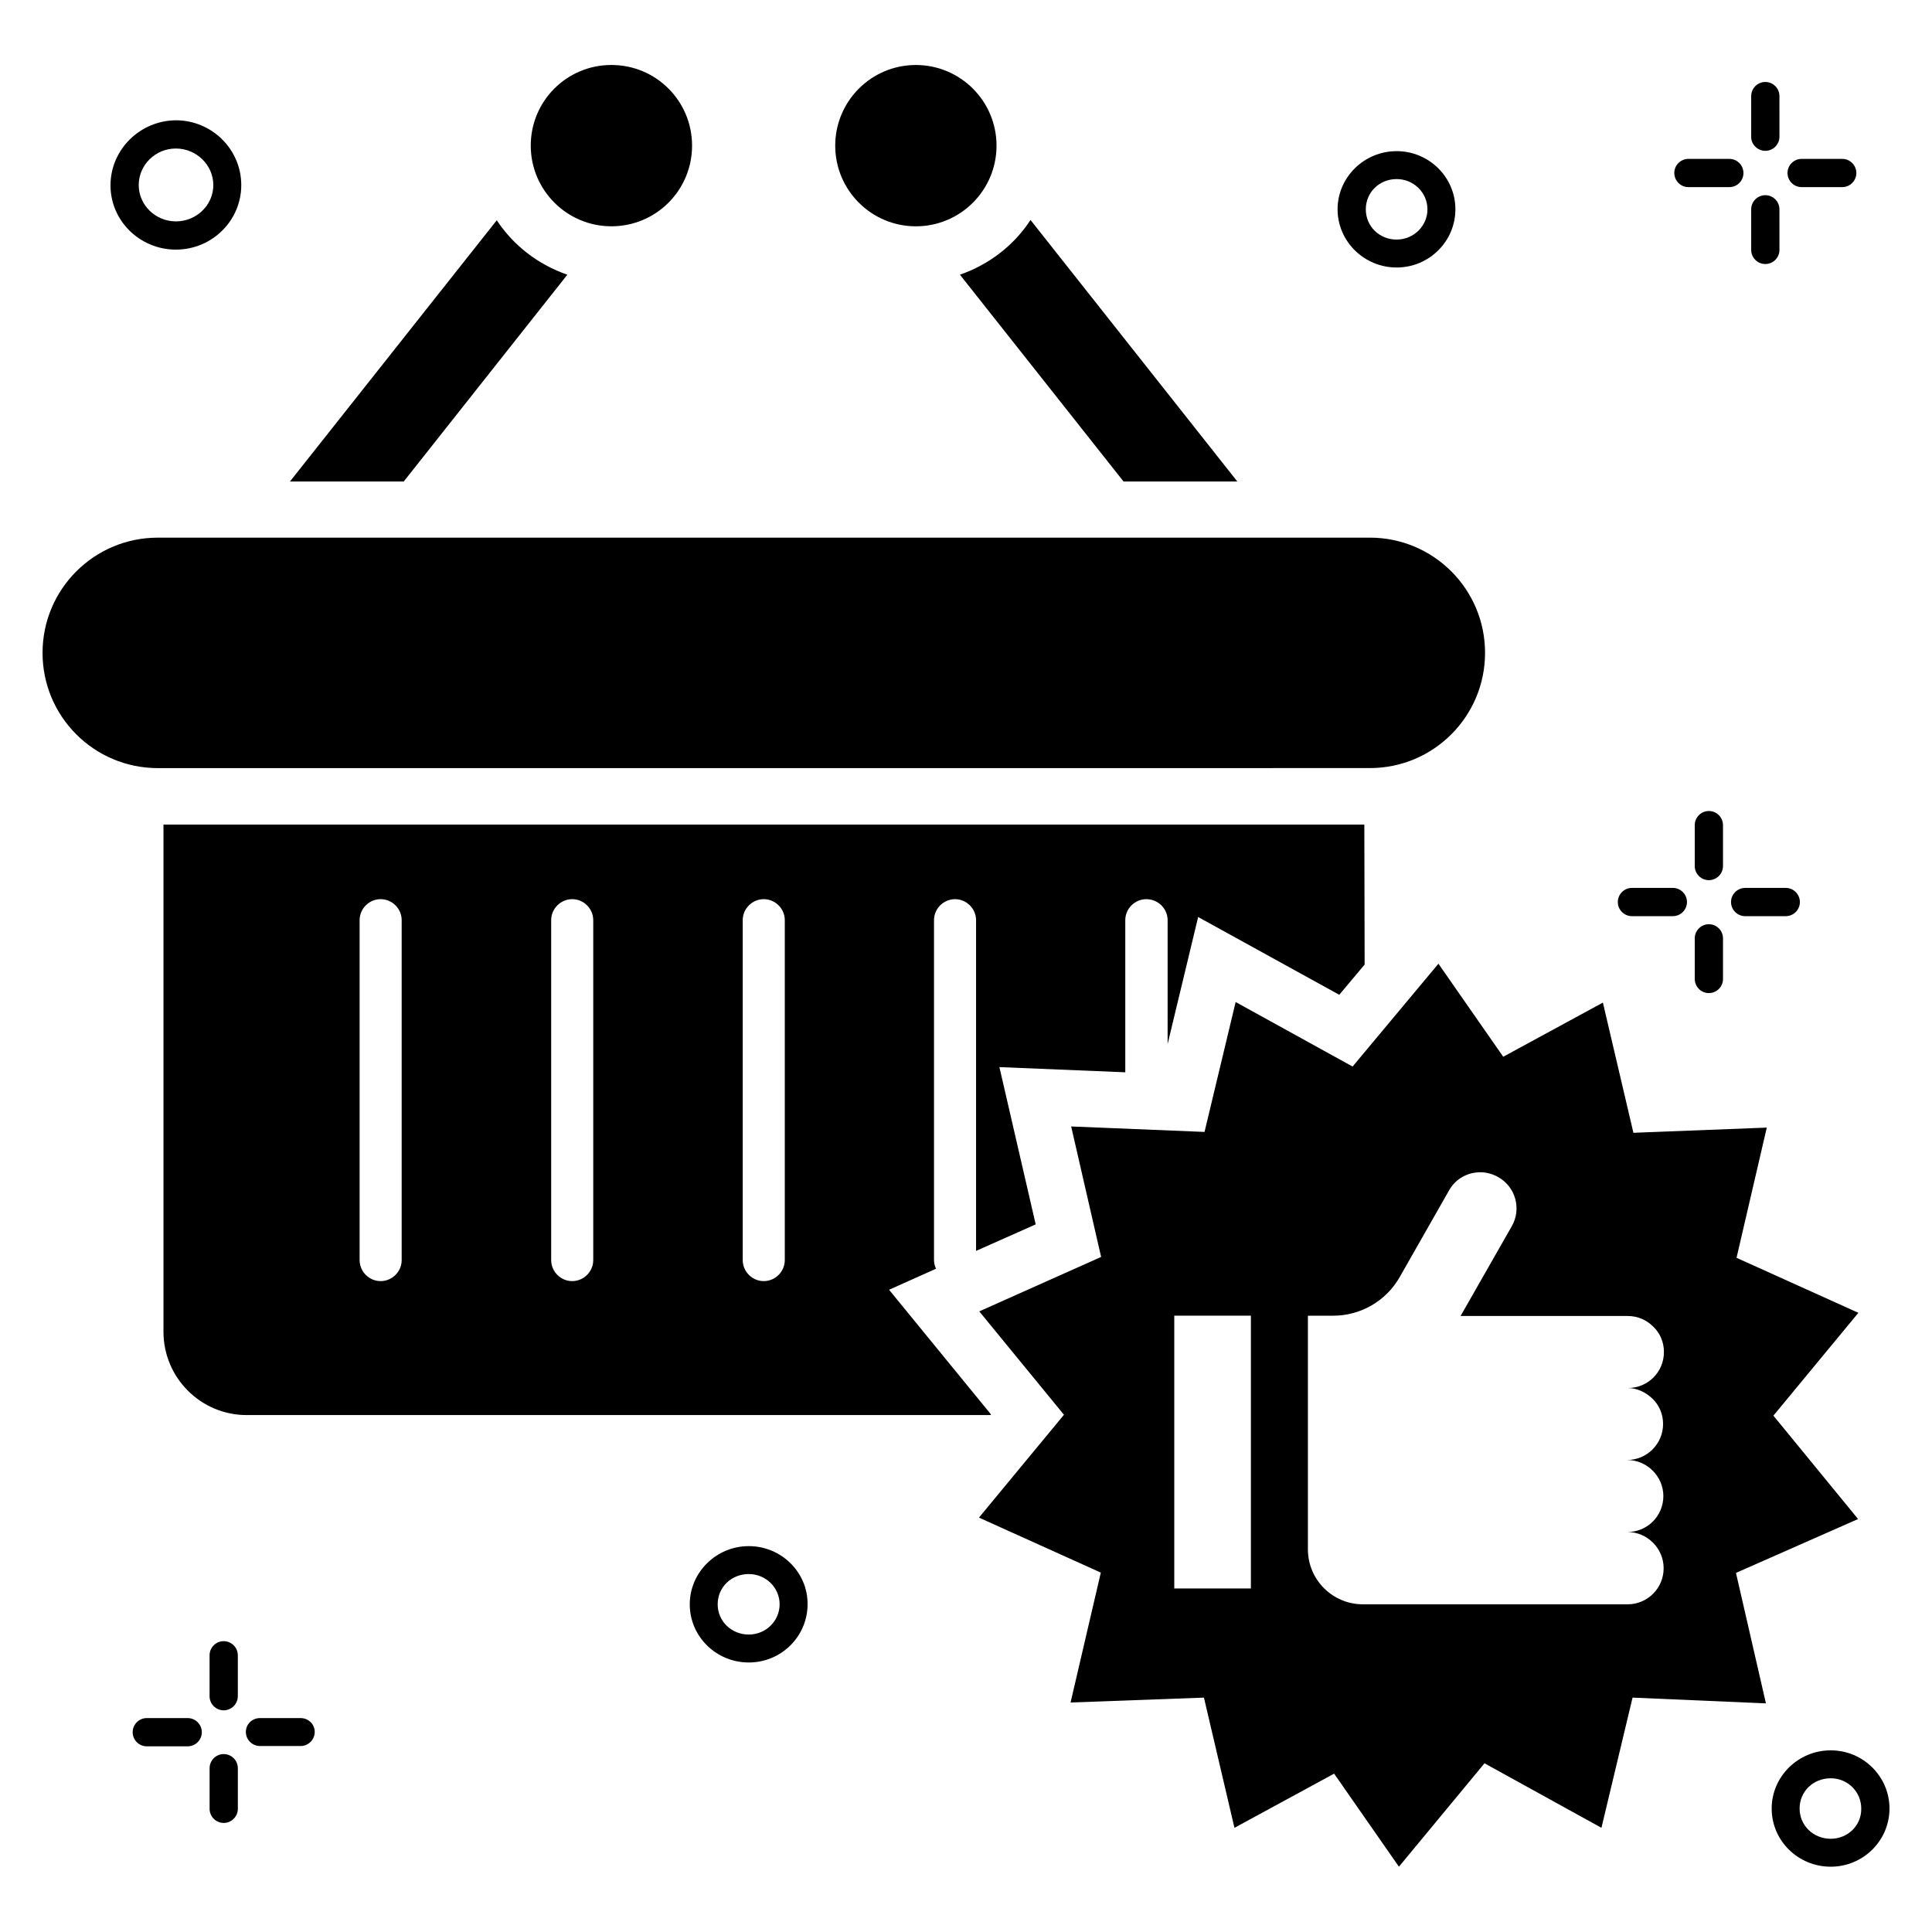 <?xml version="1.0" encoding="UTF-8"?>
<!-- Uploaded to: SVG Repo, www.svgrepo.com, Generator: SVG Repo Mixer Tools -->
<svg fill="#000000" width="800px" height="800px" version="1.1" viewBox="144 144 512 512" xmlns="http://www.w3.org/2000/svg">
 <g>
  <path d="m306.03 203.97c11.832 0 21.375-9.543 21.375-21.375 0-11.832-9.543-21.375-21.375-21.375s-21.375 9.543-21.375 21.375c0 11.754 9.543 21.375 21.375 21.375z"/>
  <path d="m408.09 182.6c0 11.805-9.57 21.375-21.375 21.375-11.805 0-21.371-9.57-21.371-21.375 0-11.805 9.566-21.375 21.371-21.375 11.805 0 21.375 9.57 21.375 21.375"/>
  <path d="m507.02 347.55c16.871 0 30.535-13.664 30.535-30.535 0-16.871-13.664-30.535-30.535-30.535l-321.21 0.004c-16.871 0-30.535 13.664-30.535 30.535 0 16.871 13.664 30.535 30.535 30.535z"/>
  <path d="m294.35 216.8c-7.711-2.672-14.273-7.711-18.703-14.426l-54.809 69.234h30.152z"/>
  <path d="m441.75 271.6h30.152l-54.809-69.309c-4.352 6.715-10.992 11.832-18.703 14.504z"/>
  <path d="m629.16 607.86c-8.625 0-15.648 6.945-15.648 15.418 0 8.551 7.023 15.418 15.648 15.418s15.574-6.945 15.574-15.418c-0.004-8.473-6.949-15.418-15.574-15.418zm0 23.434c-4.582 0-8.246-3.512-8.246-8.016s3.586-8.016 8.246-8.016c4.504 0 8.09 3.586 8.09 8.016 0.078 4.504-3.586 8.016-8.09 8.016z"/>
  <path d="m190.61 210.15c9.543 0 17.328-7.633 17.328-17.098 0-9.465-7.785-17.176-17.328-17.176-9.543 0.078-17.328 7.785-17.328 17.254 0 9.387 7.785 17.02 17.328 17.02zm0-26.793c5.418 0 9.922 4.352 9.922 9.695 0 5.266-4.426 9.617-9.922 9.617-5.418 0-9.848-4.352-9.848-9.617 0-5.344 4.426-9.695 9.848-9.695z"/>
  <path d="m621.45 193.59h10.762c2.062 0 3.742-1.68 3.742-3.742s-1.68-3.742-3.742-3.742h-10.762c-2.062 0-3.742 1.68-3.742 3.742 0.004 2.062 1.68 3.742 3.742 3.742z"/>
  <path d="m591.45 193.59h10.84c2.062 0 3.742-1.68 3.742-3.742s-1.68-3.742-3.742-3.742h-10.84c-2.062 0-3.742 1.68-3.742 3.742 0.004 2.062 1.684 3.742 3.742 3.742z"/>
  <path d="m611.83 213.97c2.062 0 3.742-1.68 3.742-3.742l-0.004-10.758c0-2.062-1.68-3.742-3.742-3.742s-3.742 1.68-3.742 3.742v10.762c0.004 2.062 1.684 3.738 3.746 3.738z"/>
  <path d="m611.83 183.97c2.062 0 3.742-1.68 3.742-3.742l-0.004-10.762c0-2.062-1.68-3.742-3.742-3.742s-3.742 1.68-3.742 3.742v10.84c0.004 1.984 1.684 3.664 3.746 3.664z"/>
  <path d="m223.66 599.31h-10.762c-2.062 0-3.742 1.602-3.742 3.664s1.68 3.742 3.742 3.742h10.762c2.062 0 3.742-1.68 3.742-3.742s-1.68-3.664-3.742-3.664z"/>
  <path d="m193.74 599.31h-10.84c-2.062 0-3.742 1.68-3.742 3.742s1.68 3.742 3.742 3.742h10.84c2.062 0 3.742-1.68 3.742-3.742-0.004-2.062-1.68-3.742-3.742-3.742z"/>
  <path d="m203.29 608.85c-2.062 0-3.742 1.68-3.742 3.742v10.762c0 2.062 1.68 3.742 3.742 3.742s3.742-1.68 3.742-3.742v-10.762c-0.004-2.062-1.684-3.742-3.742-3.742z"/>
  <path d="m199.54 582.67v10.84c0 2.062 1.68 3.742 3.742 3.742s3.742-1.68 3.742-3.742v-10.84c0-2.062-1.68-3.742-3.742-3.742s-3.742 1.68-3.742 3.742z"/>
  <path d="m602.74 383.05c0 2.062 1.68 3.742 3.742 3.742h10.762c2.062 0 3.742-1.68 3.742-3.742s-1.68-3.742-3.742-3.742h-10.762c-2.062 0.004-3.742 1.684-3.742 3.742z"/>
  <path d="m576.48 386.79h10.84c2.062 0 3.742-1.68 3.742-3.742s-1.68-3.742-3.742-3.742h-10.84c-2.062 0-3.742 1.68-3.742 3.742s1.68 3.742 3.742 3.742z"/>
  <path d="m596.87 388.93c-2.062 0-3.742 1.68-3.742 3.742v10.762c0 2.062 1.68 3.742 3.742 3.742s3.742-1.68 3.742-3.742v-10.762c-0.004-2.062-1.684-3.742-3.742-3.742z"/>
  <path d="m600.61 362.67c0-2.062-1.68-3.742-3.742-3.742s-3.742 1.68-3.742 3.742v10.84c0 2.062 1.68 3.742 3.742 3.742s3.742-1.68 3.742-3.742z"/>
  <path d="m342.44 553.74c-8.625 0-15.648 6.945-15.648 15.418 0 8.551 7.023 15.418 15.648 15.418s15.574-6.945 15.574-15.418c0.074-8.473-6.949-15.418-15.574-15.418zm0 23.434c-4.582 0-8.246-3.512-8.246-8.016s3.586-8.016 8.246-8.016c4.504 0 8.168 3.586 8.168 8.016 0 4.426-3.664 8.016-8.168 8.016z"/>
  <path d="m514.12 214.89c8.625 0 15.574-6.945 15.574-15.418 0-8.551-7.023-15.418-15.574-15.418-8.625 0-15.648 6.945-15.648 15.418s7.023 15.418 15.648 15.418zm0-23.434c4.504 0 8.168 3.586 8.168 8.016 0 4.426-3.664 8.016-8.168 8.016-4.582 0-8.168-3.512-8.168-8.016 0.004-4.504 3.59-8.016 8.168-8.016z"/>
  <path d="m461.52 387.02 37.402 20.609 6.719-8.016-0.078-37.098h-318.24v134.43c0 12.137 9.848 22.062 22.062 22.062h197.1l0.152-0.152-27.023-33.055 12.441-5.574c-0.305-0.688-0.535-1.449-0.535-2.289v-90.074c0-3.055 2.519-5.574 5.574-5.574 3.055 0 5.574 2.519 5.574 5.574v87.633l15.801-7.023-9.617-41.68 33.359 1.375v-40.305c0-3.055 2.519-5.574 5.574-5.574 3.047 0 5.644 2.441 5.644 5.57v32.824zm-211.07 90.914c0 3.055-2.519 5.574-5.574 5.574-3.055 0-5.574-2.519-5.574-5.574v-90.074c0-3.055 2.519-5.574 5.574-5.574 3.055 0 5.574 2.519 5.574 5.574zm50.766 0c0 3.055-2.519 5.574-5.574 5.574-3.055 0-5.574-2.519-5.574-5.574v-90.074c0-3.055 2.519-5.574 5.574-5.574 3.055 0 5.574 2.519 5.574 5.574zm50.762 0c0 3.055-2.519 5.574-5.574 5.574-3.055 0-5.574-2.519-5.574-5.574v-90.074c0-3.055 2.519-5.574 5.574-5.574 3.055 0 5.574 2.519 5.574 5.574z"/>
  <path d="m636.41 546.56-22.441-27.402 22.52-27.25-32.289-14.578 8.016-34.504-35.344 1.375-8.09-34.504-26.41 14.352-17.176-24.656-22.746 27.25-30.992-17.098-8.246 34.426-35.344-1.449 7.938 34.578-32.289 14.426 22.441 27.402-22.52 27.25 32.289 14.578-8.016 34.426 35.344-1.297 8.09 34.504 26.41-14.352 17.176 24.656 22.676-27.402 30.992 17.098 8.246-34.504 35.344 1.527-7.938-34.578zm-160.91 18.395h-20.305v-72.289h20.305zm106.41-50.305c1.754 1.68 2.824 4.047 2.824 6.719 0 5.266-4.273 9.543-9.543 9.543 2.672 0 5.039 1.07 6.793 2.824 1.754 1.754 2.824 4.121 2.824 6.719 0 5.344-4.273 9.543-9.543 9.543 2.672 0 5.039 1.07 6.793 2.824 1.754 1.754 2.824 4.121 2.824 6.793 0 5.266-4.273 9.543-9.543 9.543h-70.152c-8.016 0-14.578-6.488-14.578-14.578v-61.906h6.719c7.25 0 13.969-3.894 17.559-10.152l13.129-23.055c1.754-3.129 4.961-4.809 8.32-4.809 1.602 0 3.281 0.457 4.734 1.297 4.582 2.594 6.184 8.398 3.586 12.977l-13.586 23.816h44.273c2.672 0 5.039 1.07 6.793 2.824 1.754 1.68 2.824 4.047 2.824 6.719 0 5.344-4.273 9.543-9.543 9.543 2.371-0.008 4.738 1.137 6.492 2.816z"/>
 </g>
</svg>